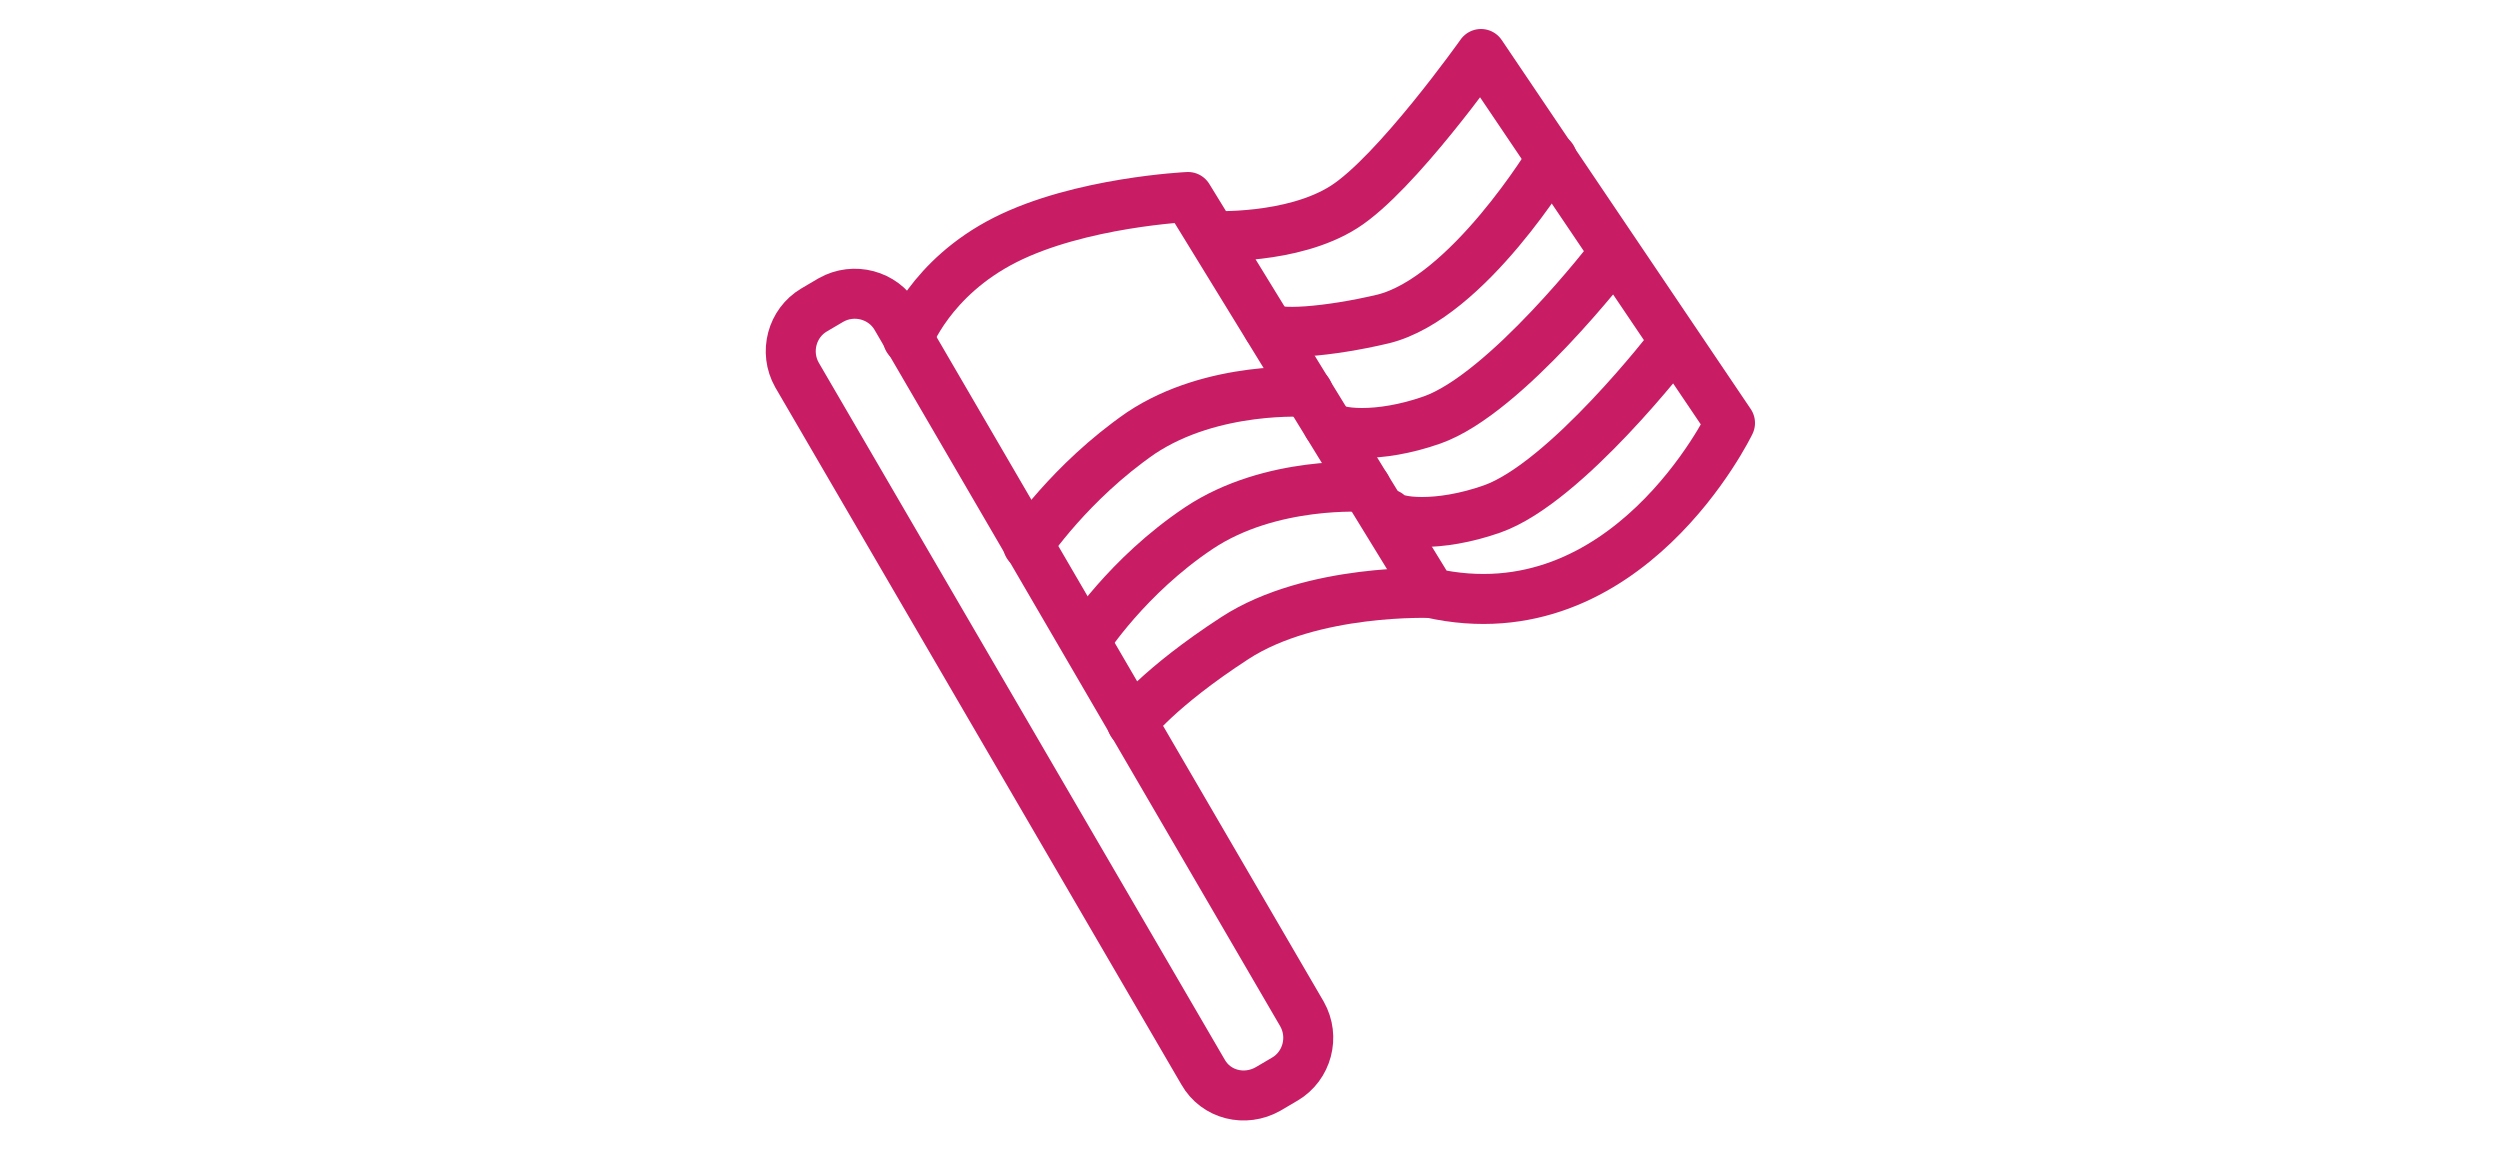 <?xml version="1.0" encoding="utf-8"?>
<!-- Generator: Adobe Illustrator 26.3.1, SVG Export Plug-In . SVG Version: 6.00 Build 0)  -->
<svg version="1.1" id="Layer_1" xmlns="http://www.w3.org/2000/svg" xmlns:xlink="http://www.w3.org/1999/xlink" x="0px" y="0px"
	 viewBox="0 0 250 115" style="enable-background:new 0 0 250 115;" xml:space="preserve">
<style type="text/css">
	.st0{fill:none;stroke:#C81D64;stroke-width:5;stroke-linecap:round;stroke-linejoin:round;stroke-miterlimit:10;}
</style>
<g>
	<path class="st0" d="M120.3,107.2L79.7,37.5c-1.3-2.3-0.5-5.2,1.7-6.5l1.7-1c2.3-1.3,5.2-0.5,6.5,1.7l40.6,69.7
		c1.3,2.3,0.5,5.2-1.7,6.5l-1.7,1C124.5,110.2,121.6,109.5,120.3,107.2z"/>
	<path class="st0" d="M121.2,23.6c0,0,8,0.4,13.2-2.9c5.2-3.3,13.7-15.3,13.7-15.3L173,42.3c0,0-10.3,21.4-29.9,17l-24.3-39.6
		c0,0-10.8,0.5-18.3,4.3s-9.7,9.9-9.7,9.9"/>
	<path class="st0" d="M143.2,59.3c0,0-12-0.5-19.7,4.5s-10.3,8.5-10.3,8.5"/>
	<path class="st0" d="M130.8,39.2c0,0-9.5-0.7-16.7,4.1c-7.1,4.9-11.3,11.2-11.3,11.2"/>
	<path class="st0" d="M136.6,48.7c0,0-9.5-0.7-16.7,4.1S108.6,64,108.6,64"/>
	<path class="st0" d="M126.8,32.7c0.6,0.9,6,0.5,11.5-0.8c8.5-2.1,16.9-16.1,16.9-16.1"/>
	<path class="st0" d="M132.8,42.5c0.6,0.9,5,1.4,10.4-0.5c7.4-2.6,18-16.4,18-16.4"/>
	<path class="st0" d="M138.8,51.4c0.6,0.9,5,1.4,10.4-0.5c7.4-2.6,18-16.4,18-16.4"/>
</g>
</svg>
